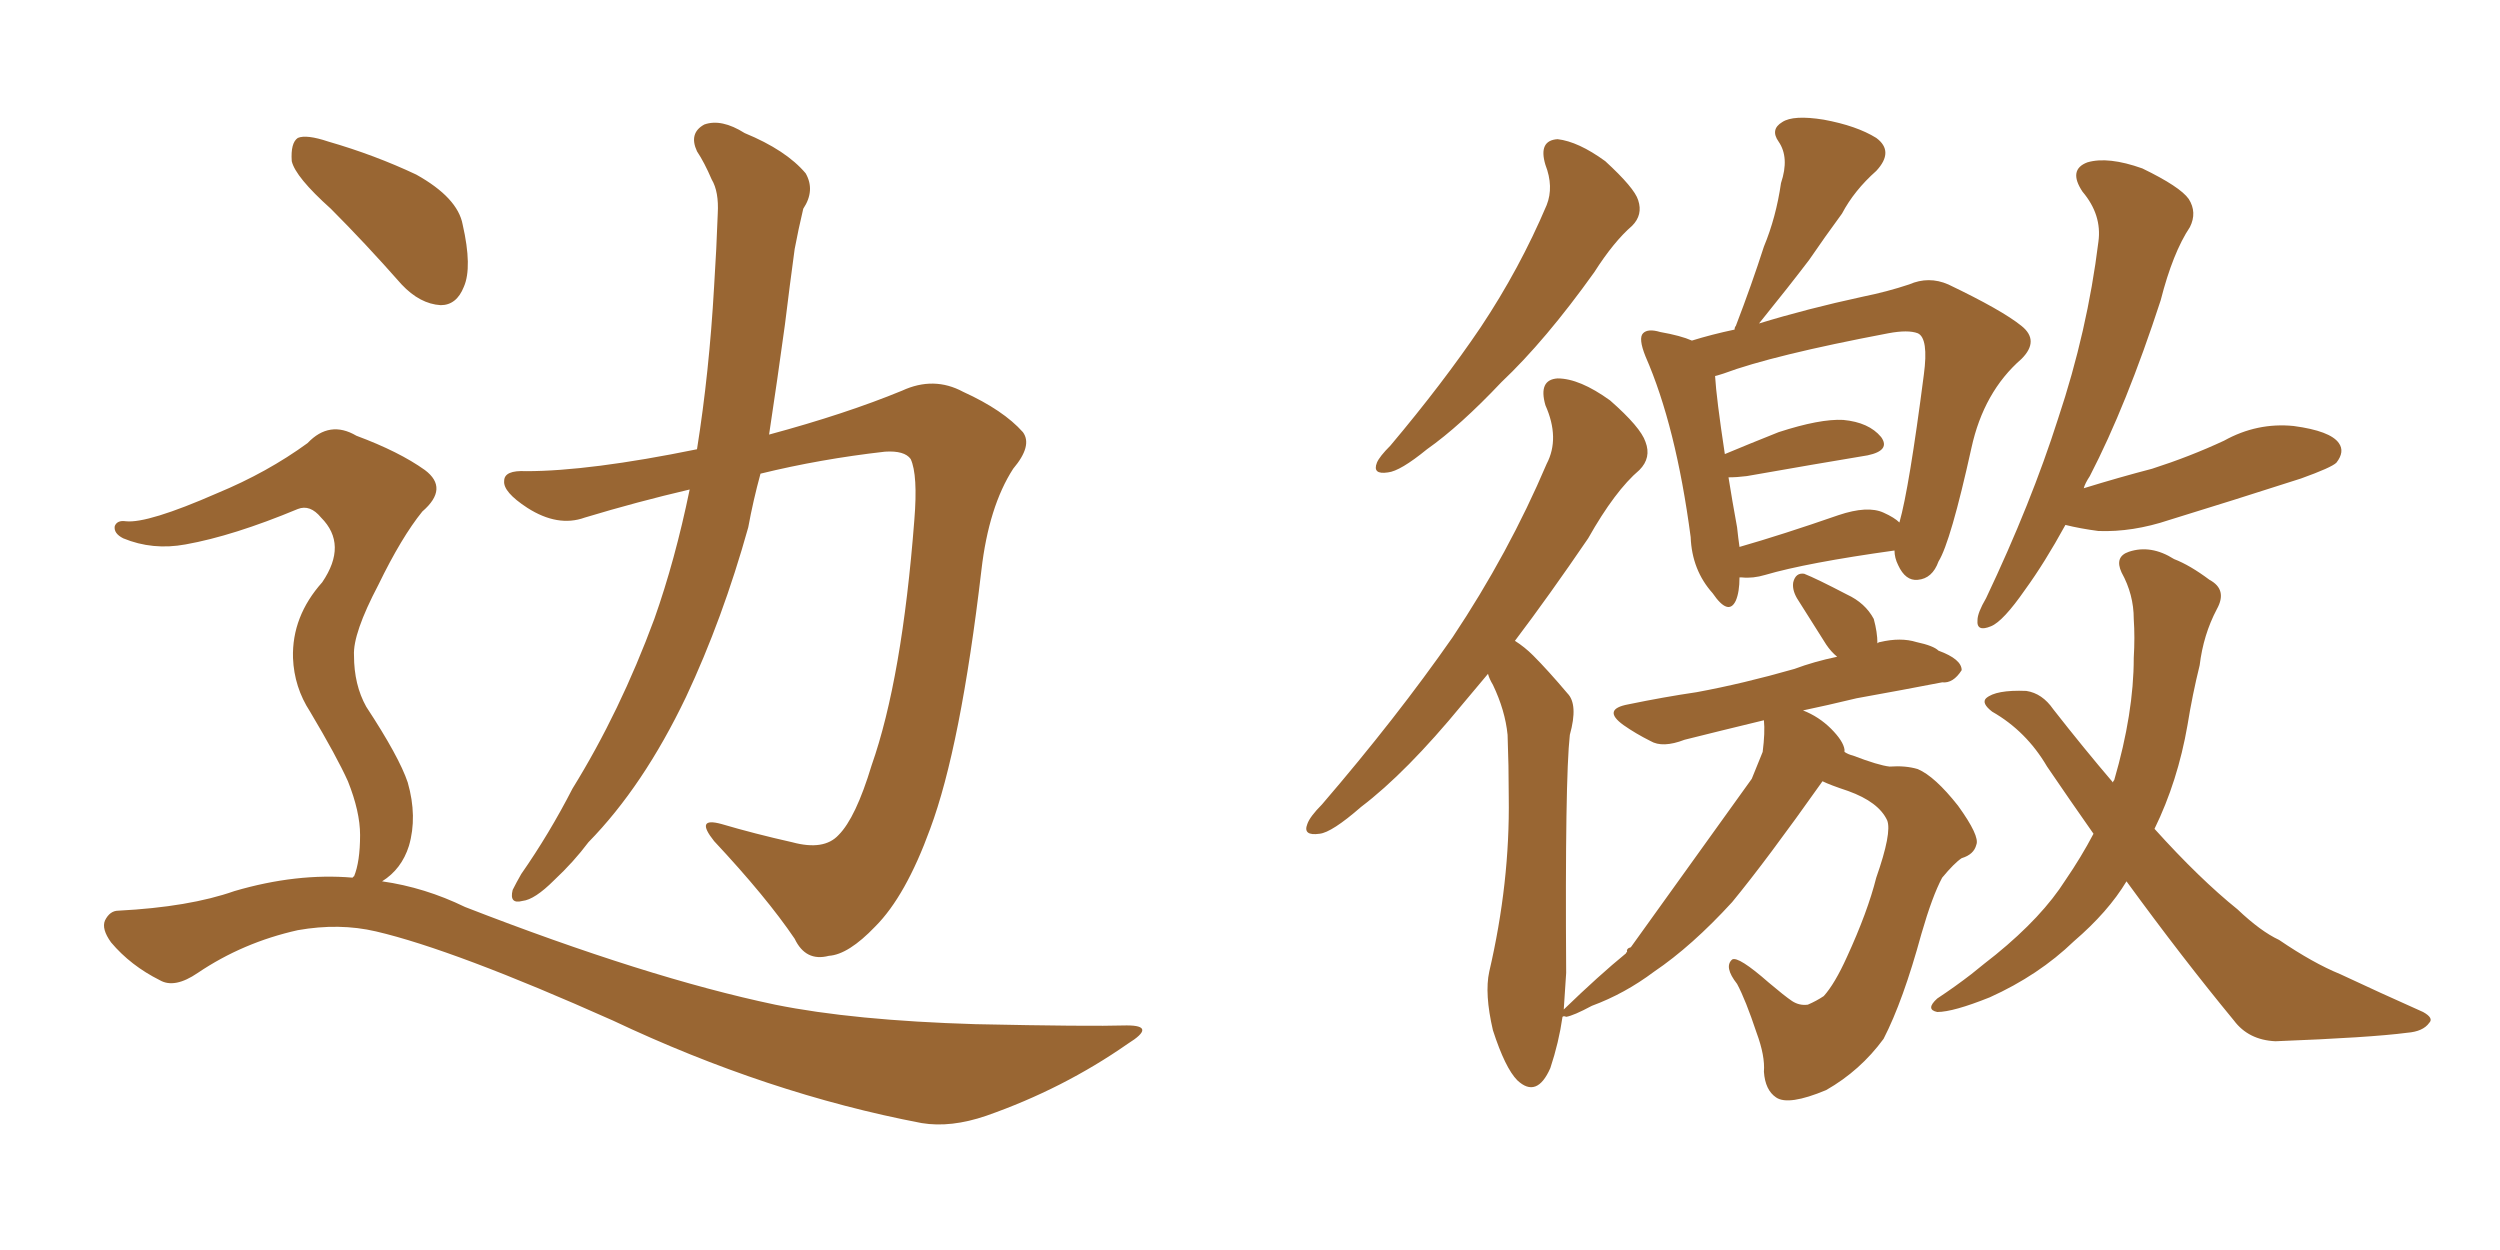 <svg xmlns="http://www.w3.org/2000/svg" xmlns:xlink="http://www.w3.org/1999/xlink" width="300" height="150"><path fill="#996633" padding="10" d="M82.76 58.74L82.76 58.74Q76.46 60.21 70.17 62.11L70.17 62.11Q66.94 63.28 63.28 60.94L63.28 60.94Q60.35 59.03 60.50 57.71L60.50 57.71Q60.50 56.40 63.13 56.54L63.13 56.54Q70.75 56.54 83.64 53.91L83.64 53.91Q85.11 44.68 85.69 34.42L85.69 34.42Q85.99 29.74 86.13 25.63L86.13 25.63Q86.28 23.00 85.40 21.53L85.40 21.53Q84.52 19.48 83.64 18.16L83.64 18.16Q82.62 15.97 84.52 14.94L84.52 14.94Q86.57 14.21 89.36 15.97L89.36 15.97Q94.34 18.02 96.68 20.80L96.68 20.80Q97.85 22.85 96.39 25.05L96.39 25.05Q95.80 27.54 95.36 29.88L95.36 29.88Q94.78 34.13 94.19 38.96L94.19 38.96Q93.31 45.41 92.29 52.15L92.29 52.15Q101.51 49.66 108.25 46.88L108.25 46.88Q112.06 45.12 115.58 47.02L115.58 47.02Q120.41 49.22 122.75 51.86L122.75 51.86Q123.93 53.47 121.58 56.25L121.58 56.25Q118.65 60.79 117.77 68.41L117.77 68.41Q115.28 89.65 111.62 99.46L111.62 99.46Q108.69 107.52 105.03 111.18L105.03 111.18Q101.81 114.55 99.46 114.70L99.46 114.70Q96.68 115.43 95.36 112.65L95.36 112.65Q91.99 107.67 85.69 100.93L85.69 100.93Q83.35 98.00 86.57 98.88L86.57 98.88Q90.53 100.05 95.07 101.07L95.07 101.07Q98.88 102.10 100.63 100.20L100.63 100.20Q102.69 98.14 104.59 91.85L104.59 91.85Q108.25 81.45 109.72 62.40L109.72 62.40Q110.16 56.98 109.28 55.08L109.28 55.08Q108.54 54.05 106.20 54.20L106.20 54.20Q98.44 55.08 91.26 56.84L91.26 56.84Q90.38 60.06 89.79 63.28L89.79 63.28Q86.72 74.27 82.32 83.64L82.32 83.64Q77.20 94.34 70.61 101.07L70.61 101.07Q68.85 103.42 66.50 105.62L66.50 105.62Q64.16 107.96 62.70 108.11L62.70 108.11Q61.08 108.54 61.52 106.79L61.52 106.79Q61.96 105.91 62.55 104.88L62.55 104.88Q65.92 100.05 68.70 94.63L68.70 94.63Q74.41 85.40 78.52 74.27L78.52 74.27Q81.01 67.24 82.76 58.74ZM39.70 25.05L39.70 25.05Q35.45 21.24 35.01 19.34L35.01 19.34Q34.86 17.14 35.74 16.55L35.74 16.55Q36.77 16.11 39.40 16.99L39.40 16.99Q44.97 18.60 49.95 20.95L49.95 20.95Q54.93 23.73 55.52 26.95L55.52 26.95Q56.69 32.08 55.66 34.42L55.66 34.42Q54.79 36.62 52.88 36.62L52.88 36.62Q50.39 36.47 48.19 34.13L48.19 34.13Q43.80 29.15 39.70 25.05ZM42.33 105.32L42.33 105.32L42.33 105.32Q42.33 105.18 42.48 105.18L42.48 105.18Q43.21 103.42 43.21 100.20L43.21 100.20Q43.21 97.41 41.75 93.75L41.75 93.75Q40.43 90.82 37.21 85.40L37.21 85.40Q35.30 82.47 35.16 78.96L35.16 78.96Q35.01 73.97 38.67 69.87L38.67 69.87Q41.75 65.33 38.53 62.11L38.53 62.11Q37.21 60.50 35.74 61.08L35.74 61.08Q27.98 64.31 22.27 65.33L22.27 65.33Q18.31 66.06 14.79 64.60L14.79 64.60Q13.62 64.01 13.77 63.13L13.77 63.13Q14.06 62.40 15.09 62.55L15.09 62.55Q17.72 62.84 26.07 59.18L26.07 59.18Q32.08 56.69 36.91 53.17L36.91 53.17Q39.55 50.39 42.77 52.29L42.77 52.29Q47.90 54.20 50.98 56.40L50.98 56.40Q53.91 58.59 50.68 61.38L50.68 61.38Q48.19 64.45 45.41 70.17L45.41 70.17Q42.33 76.03 42.48 78.66L42.48 78.66Q42.48 82.18 43.95 84.81L43.95 84.81Q47.90 90.82 48.93 93.90L48.93 93.90Q50.10 98.00 49.07 101.51L49.07 101.51Q48.19 104.30 45.85 105.76L45.85 105.76Q50.98 106.49 55.81 108.84L55.81 108.84Q77.64 117.33 93.02 120.56L93.02 120.56Q102.39 122.46 117.04 122.90L117.04 122.90Q130.66 123.19 135.21 123.05L135.21 123.05Q138.87 123.05 135.35 125.24L135.35 125.24Q127.59 130.66 118.36 133.89L118.36 133.89Q114.11 135.35 110.60 134.77L110.60 134.77Q92.14 131.25 73.54 122.46L73.54 122.46Q54.49 113.96 45.12 111.77L45.12 111.77Q40.72 110.74 35.74 111.62L35.74 111.62Q29.15 113.09 23.73 116.75L23.73 116.75Q20.95 118.65 19.19 117.63L19.19 117.63Q15.67 115.87 13.33 113.09L13.33 113.09Q12.16 111.47 12.60 110.45L12.60 110.45Q13.18 109.28 14.21 109.28L14.21 109.28Q22.71 108.84 28.13 106.93L28.13 106.93Q35.60 104.74 42.33 105.32ZM185.45 19.78L185.45 19.78Q184.57 16.85 186.91 16.70L186.91 16.70Q189.40 16.99 192.63 19.34L192.63 19.34Q196.14 22.56 196.58 24.02L196.58 24.02Q197.17 25.78 195.85 27.10L195.85 27.10Q193.65 29.00 191.31 32.67L191.31 32.67Q185.45 40.87 180.18 45.85L180.18 45.85Q175.20 51.12 171.24 53.91L171.24 53.91Q168.02 56.54 166.55 56.69L166.55 56.69Q164.65 56.98 165.23 55.52L165.23 55.52Q165.53 54.79 166.85 53.47L166.85 53.47Q173.14 46.00 177.69 39.26L177.69 39.26Q182.37 32.23 185.60 24.61L185.60 24.61Q186.47 22.41 185.45 19.78ZM208.74 69.29L208.74 69.29Q208.74 71.04 208.30 72.07L208.30 72.07Q207.42 73.97 205.52 71.19L205.52 71.19Q203.03 68.41 202.88 64.45L202.88 64.45Q201.12 51.12 197.46 42.77L197.46 42.77Q196.58 40.58 197.17 39.99L197.17 39.99Q197.75 39.40 199.22 39.84L199.22 39.84Q201.71 40.28 203.03 40.87L203.03 40.87Q205.37 40.14 208.15 39.55L208.15 39.55Q208.15 39.26 208.30 39.11L208.30 39.11Q210.21 34.13 211.67 29.59L211.67 29.59Q213.13 26.07 213.72 21.97L213.72 21.97Q214.75 18.90 213.43 16.99L213.43 16.99Q212.40 15.53 213.87 14.65L213.87 14.65Q215.19 13.77 218.85 14.36L218.85 14.36Q222.80 15.09 225.15 16.55L225.15 16.55Q227.34 18.16 225.15 20.51L225.15 20.51Q222.51 22.85 221.04 25.63L221.04 25.63Q218.99 28.42 217.09 31.20L217.09 31.20Q214.75 34.28 211.08 38.82L211.08 38.82Q216.80 37.06 223.54 35.60L223.54 35.60Q226.46 35.01 229.10 34.13L229.10 34.13Q231.45 33.11 233.79 34.13L233.79 34.13Q240.23 37.21 242.58 39.11L242.58 39.11Q244.78 40.87 242.58 43.07L242.58 43.07Q238.04 47.02 236.57 53.76L236.57 53.76Q234.08 65.04 232.62 67.38L232.62 67.38Q231.88 69.43 230.13 69.58L230.13 69.58Q228.66 69.73 227.78 67.82L227.78 67.82Q227.34 66.94 227.34 66.06L227.34 66.06Q216.80 67.53 211.82 68.99L211.82 68.99Q210.35 69.43 209.03 69.29L209.03 69.29Q208.89 69.29 208.74 69.29ZM226.03 61.52L226.03 61.52Q227.34 62.11 227.93 62.70L227.93 62.70Q229.10 58.59 230.86 44.97L230.86 44.97Q231.45 40.58 230.13 39.99L230.13 39.99Q228.96 39.55 226.61 39.99L226.61 39.99Q212.70 42.63 206.84 44.82L206.84 44.82Q206.40 44.97 205.81 45.12L205.81 45.12Q205.96 47.75 206.98 54.49L206.98 54.49Q209.77 53.32 213.43 51.86L213.43 51.86Q218.41 50.24 221.19 50.39L221.19 50.39Q224.27 50.68 225.73 52.44L225.73 52.44Q226.90 54.05 224.12 54.64L224.12 54.64Q217.97 55.66 209.62 57.13L209.62 57.13Q208.45 57.28 207.42 57.28L207.42 57.28Q207.86 60.06 208.45 63.28L208.45 63.28Q208.59 64.60 208.74 65.63L208.74 65.63Q213.87 64.16 220.61 61.82L220.61 61.82Q224.12 60.64 226.03 61.52ZM247.85 62.99L247.85 62.99Q245.36 67.53 243.02 70.75L243.02 70.75Q240.38 74.56 238.92 75.15L238.92 75.15Q237.16 75.88 237.30 74.41L237.30 74.41Q237.30 73.54 238.33 71.78L238.33 71.78Q243.75 60.35 246.97 50.24L246.97 50.24Q250.49 39.70 251.81 29.00L251.81 29.00Q252.25 25.78 249.90 23.00L249.90 23.00Q248.14 20.36 250.49 19.48L250.49 19.48Q252.98 18.75 257.08 20.21L257.08 20.21Q261.62 22.41 262.65 23.88L262.65 23.88Q263.67 25.49 262.79 27.25L262.79 27.25Q260.74 30.32 259.28 36.04L259.28 36.04Q255.18 48.63 250.78 57.13L250.78 57.13Q250.20 58.01 250.05 58.59L250.05 58.59Q254.30 57.28 258.25 56.25L258.25 56.25Q262.79 54.79 266.89 52.88L266.89 52.88Q270.85 50.68 275.24 51.12L275.24 51.12Q279.64 51.71 280.66 53.17L280.66 53.17Q281.40 54.20 280.37 55.52L280.37 55.52Q279.79 56.10 276.12 57.42L276.12 57.42Q267.92 60.06 260.30 62.40L260.30 62.40Q255.91 63.87 251.81 63.72L251.81 63.72Q249.61 63.43 247.85 62.99ZM251.22 100.05L251.22 100.05Q248.44 96.09 245.65 91.99L245.65 91.99Q243.16 87.74 239.06 85.40L239.06 85.40Q237.74 84.38 238.33 83.79L238.33 83.79Q239.50 82.76 243.16 82.91L243.16 82.91Q245.07 83.20 246.39 85.11L246.39 85.11Q250.05 89.79 253.56 93.90L253.56 93.90Q253.56 93.75 253.71 93.60L253.71 93.60Q256.05 85.55 256.05 78.96L256.05 78.96Q256.20 76.46 256.05 74.27L256.05 74.27Q256.05 71.34 254.59 68.70L254.59 68.70Q253.71 66.80 255.47 66.21L255.47 66.21Q258.11 65.33 260.89 67.09L260.89 67.09Q262.79 67.82 265.14 69.58L265.14 69.58Q267.33 70.75 266.02 73.10L266.02 73.10Q264.40 76.17 263.96 79.83L263.96 79.83Q263.09 83.35 262.50 87.01L262.50 87.01Q261.33 93.75 258.54 99.46L258.54 99.46Q263.96 105.47 268.51 109.13L268.51 109.13Q271.29 111.77 273.49 112.79L273.49 112.79Q277.59 115.58 280.81 116.89L280.81 116.89Q285.50 119.09 290.77 121.44L290.77 121.44Q292.09 122.17 291.50 122.75L291.50 122.75Q290.77 123.78 288.87 123.93L288.87 123.93Q284.47 124.51 273.05 124.95L273.05 124.95Q269.82 124.80 268.07 122.46L268.07 122.46Q261.91 114.99 255.18 105.76L255.18 105.76Q252.98 109.42 248.88 112.94L248.88 112.94Q244.63 117.04 238.77 119.68L238.77 119.68Q234.38 121.44 232.47 121.44L232.47 121.44Q231.01 121.14 232.47 119.82L232.47 119.82Q234.67 118.36 236.57 116.89L236.57 116.89Q238.18 115.58 239.50 114.55L239.50 114.55Q245.07 110.01 247.85 105.62L247.85 105.62Q249.76 102.83 251.22 100.05ZM195.70 113.67L210.21 93.46L210.21 93.46Q210.94 91.70 211.52 90.23L211.52 90.23Q211.82 87.89 211.67 86.43L211.67 86.43Q206.25 87.74 202.15 88.77L202.15 88.77Q199.51 89.79 198.05 88.92L198.05 88.92Q196.29 88.04 194.82 87.01L194.82 87.01Q192.19 85.11 195.41 84.52L195.41 84.52Q199.66 83.64 203.61 83.06L203.61 83.06Q209.18 82.03 215.33 80.27L215.33 80.27Q217.68 79.39 220.46 78.81L220.46 78.81Q219.73 78.22 219.14 77.34L219.14 77.34Q217.38 74.56 215.63 71.78L215.63 71.78Q215.04 70.75 215.19 69.87L215.19 69.87Q215.48 68.70 216.50 68.85L216.50 68.85Q217.97 69.43 221.63 71.34L221.63 71.34Q223.83 72.36 224.85 74.27L224.85 74.27Q225.29 75.88 225.29 77.20L225.29 77.20Q225.44 77.05 225.59 77.05L225.59 77.05Q228.08 76.46 229.98 77.05L229.98 77.05Q232.03 77.49 232.62 78.08L232.62 78.08Q235.40 79.10 235.40 80.42L235.40 80.42Q234.38 82.03 233.06 81.88L233.06 81.88Q228.52 82.76 222.80 83.79L222.80 83.79Q219.14 84.67 216.36 85.25L216.36 85.25Q218.26 85.99 219.73 87.45L219.73 87.45Q221.19 88.92 221.34 89.94L221.34 89.94Q221.34 90.09 221.34 90.23L221.34 90.23Q221.78 90.53 222.36 90.67L222.36 90.67Q225.44 91.85 226.76 91.99L226.76 91.99Q228.66 91.85 230.13 92.29L230.13 92.29Q232.18 93.16 234.96 96.68L234.96 96.68Q237.60 100.34 237.16 101.37L237.16 101.37Q236.87 102.54 235.40 102.98L235.40 102.98Q234.52 103.56 233.06 105.32L233.06 105.32Q231.88 107.52 230.57 112.06L230.57 112.06Q228.37 120.12 226.03 124.66L226.03 124.66Q223.24 128.47 219.14 130.81L219.14 130.81Q214.60 132.71 213.13 131.69L213.13 131.69Q211.82 130.81 211.67 128.61L211.67 128.61Q211.82 126.71 210.79 123.93L210.79 123.93Q209.47 119.97 208.45 118.07L208.45 118.07Q206.84 116.02 207.86 115.14L207.86 115.14Q208.59 114.70 212.26 117.92L212.26 117.92Q214.16 119.53 215.04 120.12L215.04 120.12Q215.92 120.70 216.94 120.56L216.94 120.56Q217.97 120.12 218.85 119.53L218.85 119.53Q220.17 118.07 221.63 114.84L221.63 114.84Q224.12 109.42 225.15 105.32L225.15 105.32Q227.05 99.90 226.46 98.44L226.46 98.44Q225.44 96.24 221.78 94.92L221.78 94.92Q219.58 94.19 218.70 93.75L218.70 93.75Q211.96 103.27 207.86 108.25L207.86 108.25Q203.03 113.53 198.49 116.60L198.49 116.60Q194.97 119.24 191.02 120.70L191.02 120.70Q188.82 121.88 187.94 122.02L187.94 122.02Q187.65 121.88 187.50 122.02L187.50 122.02Q187.06 125.10 186.04 128.17L186.04 128.17Q184.42 131.84 182.08 129.64L182.08 129.64Q180.62 128.17 179.15 123.63L179.15 123.63Q178.13 119.24 178.71 116.60L178.71 116.60Q181.20 105.91 181.05 95.65L181.05 95.65Q181.05 91.85 180.91 88.18L180.91 88.18Q180.62 85.25 179.15 82.18L179.15 82.18Q178.71 81.45 178.56 80.86L178.56 80.86Q176.95 82.76 175.49 84.52L175.49 84.52Q168.75 92.72 163.33 96.83L163.33 96.83Q159.81 99.90 158.35 100.05L158.35 100.05Q156.30 100.34 156.88 98.88L156.88 98.88Q157.18 98.00 158.64 96.53L158.64 96.53Q167.58 86.13 174.32 76.46L174.32 76.46Q181.05 66.36 185.60 55.66L185.60 55.66Q187.21 52.59 185.45 48.63L185.45 48.63Q184.57 45.56 186.91 45.41L186.91 45.41Q189.55 45.41 193.21 48.05L193.21 48.05Q196.88 51.27 197.46 53.03L197.46 53.03Q198.19 54.93 196.73 56.40L196.73 56.40Q193.80 58.89 190.58 64.60L190.58 64.60Q185.89 71.48 181.79 76.90L181.79 76.90Q182.96 77.64 183.98 78.66L183.98 78.66Q185.74 80.42 188.09 83.20L188.09 83.20Q189.40 84.52 188.38 88.18L188.38 88.18Q187.79 93.46 187.94 116.75L187.94 116.75Q187.79 118.95 187.65 121.14L187.65 121.14Q191.89 117.04 195.12 114.40L195.12 114.40Q195.12 114.26 195.26 114.26L195.26 114.26Q195.12 113.82 195.70 113.67L195.70 113.67Z"/></svg>